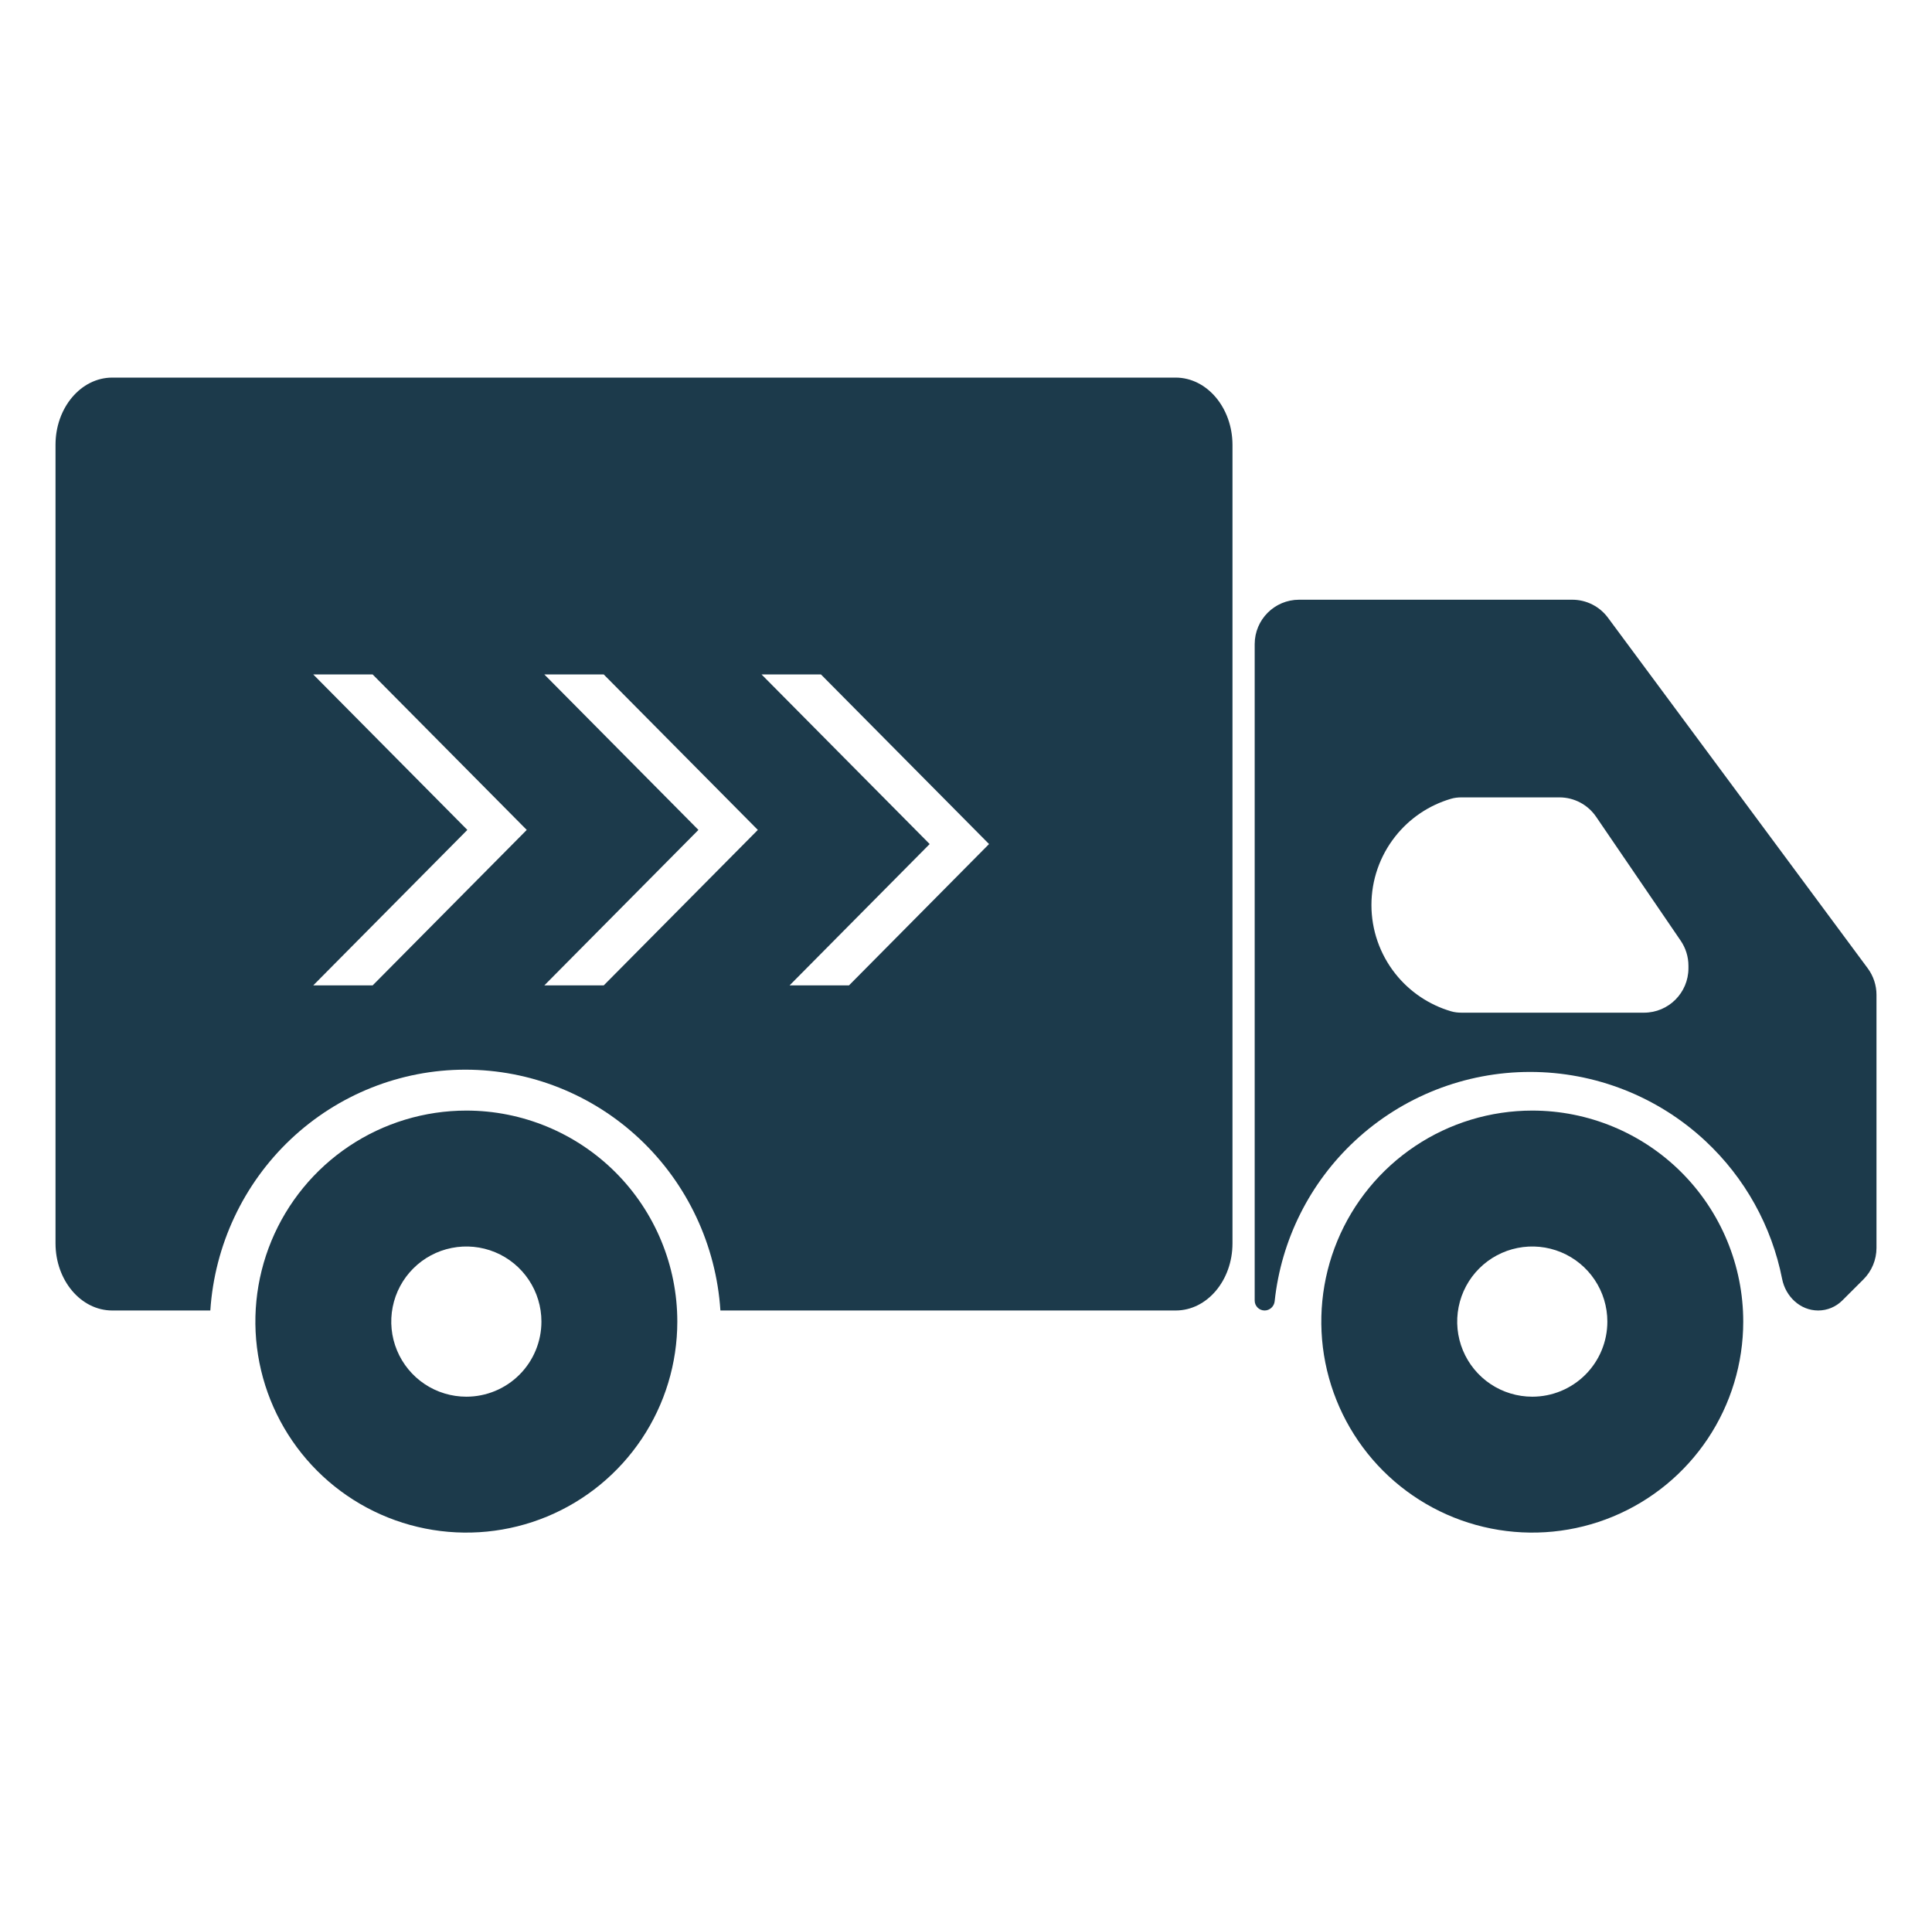 <svg width="87" height="86" viewBox="0 0 87 86" fill="none" xmlns="http://www.w3.org/2000/svg">
<path d="M21 50C19.121 50 17.284 50.557 15.722 51.601C14.16 52.645 12.942 54.129 12.223 55.864C11.504 57.6 11.316 59.511 11.682 61.353C12.049 63.196 12.954 64.889 14.283 66.218C15.611 67.546 17.304 68.451 19.147 68.817C20.989 69.184 22.9 68.996 24.636 68.277C26.371 67.558 27.855 66.34 28.899 64.778C29.943 63.216 30.5 61.379 30.5 59.5C30.5 56.98 29.499 54.564 27.718 52.782C25.936 51.001 23.52 50 21 50ZM21 62.881C20.331 62.881 19.677 62.683 19.121 62.312C18.565 61.94 18.132 61.412 17.876 60.794C17.62 60.176 17.553 59.496 17.684 58.84C17.814 58.184 18.136 57.582 18.609 57.109C19.082 56.636 19.684 56.314 20.34 56.184C20.996 56.053 21.676 56.12 22.294 56.376C22.912 56.632 23.44 57.065 23.811 57.621C24.183 58.178 24.381 58.831 24.381 59.5C24.381 60.397 24.025 61.257 23.391 61.891C22.757 62.525 21.897 62.881 21 62.881Z" fill="#1C3A4B"/>
<path d="M69 50C67.121 50 65.284 50.557 63.722 51.601C62.16 52.645 60.942 54.129 60.223 55.864C59.504 57.6 59.316 59.511 59.682 61.353C60.049 63.196 60.954 64.889 62.282 66.218C63.611 67.546 65.304 68.451 67.147 68.817C68.99 69.184 70.9 68.996 72.635 68.277C74.371 67.558 75.855 66.34 76.899 64.778C77.943 63.216 78.5 61.379 78.5 59.5C78.5 56.98 77.499 54.564 75.718 52.782C73.936 51.001 71.52 50 69 50ZM69 62.881C68.331 62.881 67.677 62.683 67.121 62.312C66.565 61.94 66.132 61.412 65.876 60.794C65.62 60.176 65.553 59.496 65.684 58.84C65.814 58.184 66.136 57.582 66.609 57.109C67.082 56.636 67.684 56.314 68.34 56.184C68.996 56.053 69.676 56.12 70.294 56.376C70.912 56.632 71.44 57.065 71.811 57.621C72.183 58.178 72.381 58.831 72.381 59.5C72.381 60.397 72.025 61.257 71.391 61.891C70.757 62.525 69.897 62.881 69 62.881Z" fill="#1C3A4B"/>
<path d="M72.407 27.809C72.03 27.3 71.434 27 70.8 27H58.5C57.395 27 56.5 27.895 56.5 29V58.554C56.5 58.8 56.7 59 56.946 59C57.18 59 57.374 58.819 57.399 58.586C57.693 55.826 58.974 53.26 61.014 51.361C63.155 49.368 65.974 48.26 68.901 48.26C71.829 48.26 74.647 49.368 76.788 51.361C78.578 53.027 79.783 55.207 80.251 57.58C80.407 58.372 81.066 59 81.873 59C82.281 59 82.672 58.838 82.96 58.55L83.913 57.599C84.289 57.224 84.5 56.714 84.5 56.183V44.787C84.5 44.358 84.362 43.941 84.107 43.596L72.407 27.809ZM76.032 43.592C76.032 44.696 75.136 45.592 74.032 45.592H65.812C65.654 45.592 65.495 45.575 65.343 45.53C64.349 45.238 63.468 44.644 62.826 43.828C62.133 42.949 61.757 41.863 61.757 40.745C61.757 39.627 62.133 38.542 62.826 37.663C63.468 36.846 64.349 36.252 65.343 35.961C65.495 35.916 65.654 35.899 65.812 35.899H70.222C70.883 35.899 71.501 36.225 71.874 36.771L75.683 42.351C75.91 42.683 76.032 43.076 76.032 43.478V43.592Z" fill="#1C3A4B"/>
<path d="M52.939 17H5.055C3.645 17 2.5 18.355 2.5 20.023V55.977C2.5 57.645 3.645 59 5.055 59H9.471C9.665 56.06 10.959 53.304 13.091 51.291C15.224 49.278 18.035 48.158 20.956 48.158C23.877 48.158 26.689 49.278 28.821 51.291C30.954 53.304 32.248 56.06 32.441 59H52.945C54.355 59 55.5 57.645 55.5 55.977V20.023C55.494 18.355 54.349 17 52.939 17ZM34.126 37.364L27.186 44.364H24.511L31.451 37.364L24.511 30.364H27.186L34.126 37.364ZM14.105 44.364L21.045 37.364L14.105 30.364H16.78L23.72 37.364L16.78 44.364H14.105ZM38.23 44.364H35.555L41.864 38L34.293 30.364H36.968L44.538 38L38.23 44.364Z" fill="#1C3A4B"/>
</svg>
